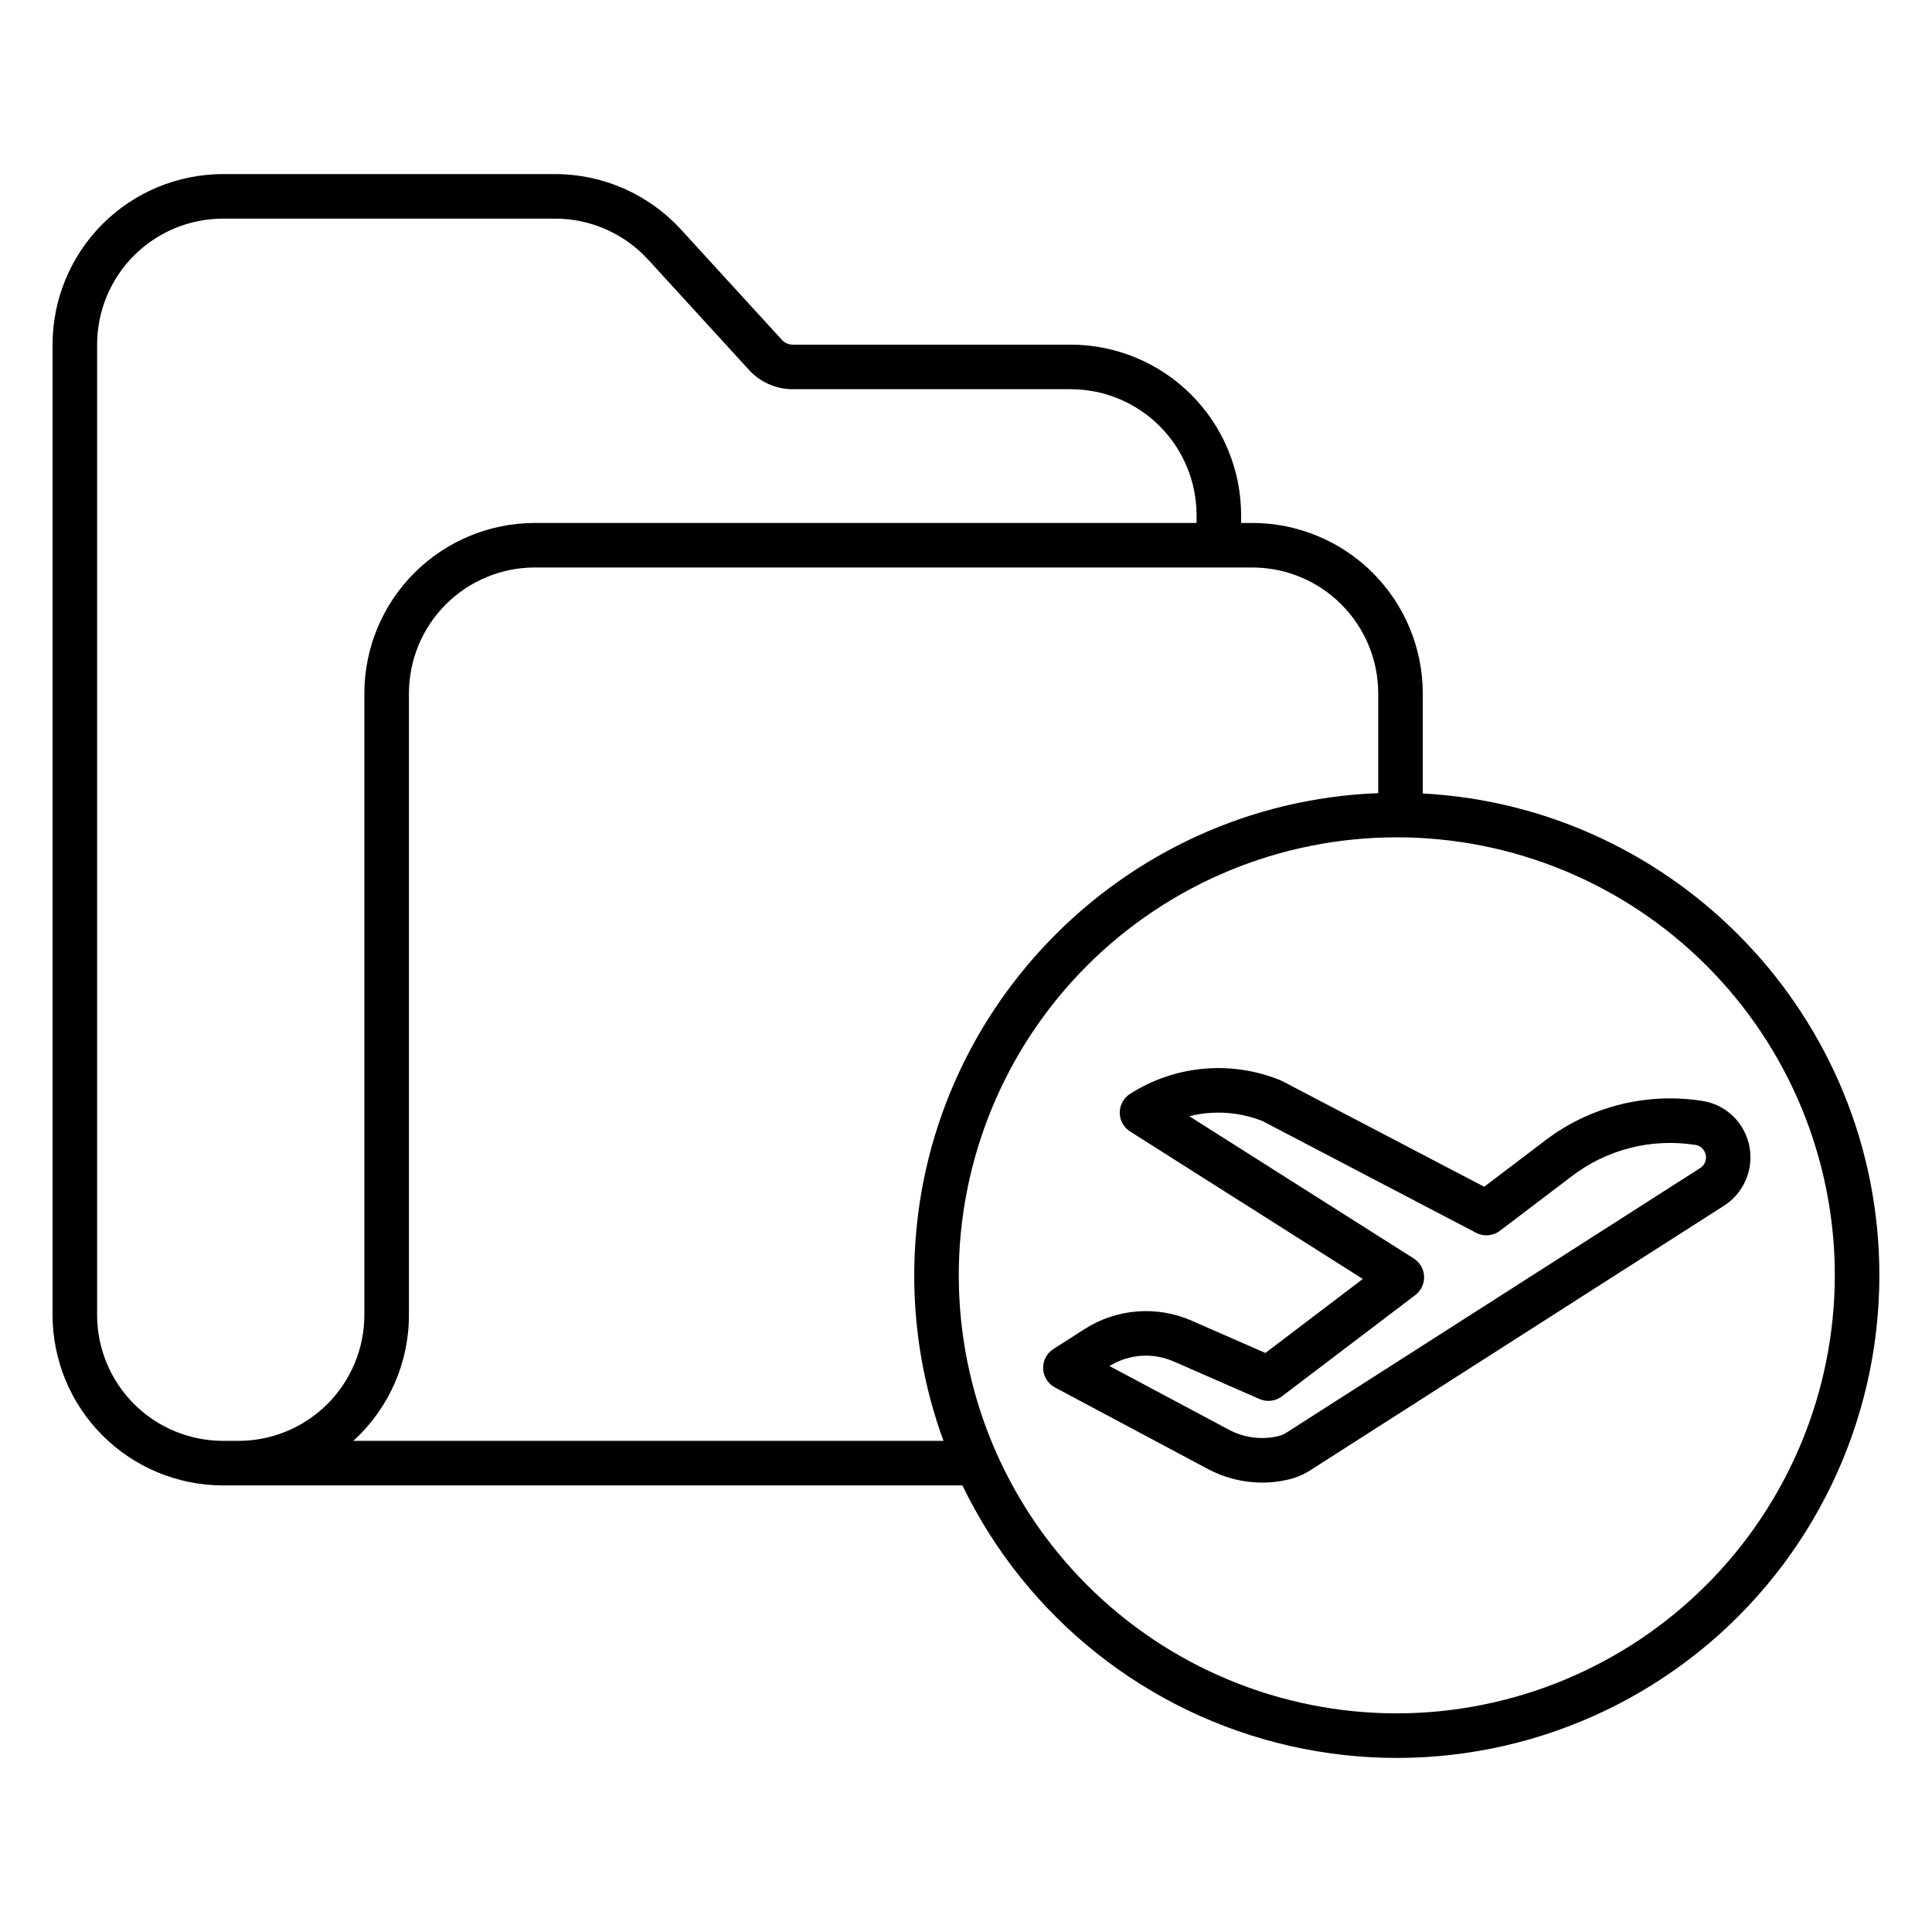 <?xml version="1.0" encoding="UTF-8"?>
<!-- Uploaded to: SVG Repo, www.svgrepo.com, Generator: SVG Repo Mixer Tools -->
<svg fill="#000000" width="800px" height="800px" version="1.1" viewBox="144 144 512 512" xmlns="http://www.w3.org/2000/svg">
 <g>
  <path d="m521.05 354.28v-26.539c-0.016-11.973-4.777-23.453-13.246-31.918-8.465-8.465-19.945-13.223-31.918-13.234h-2.977v-2.09c-0.012-11.973-4.773-23.453-13.238-31.918-8.465-8.469-19.945-13.234-31.918-13.246h-73.664c-1.098 0-2.144-0.461-2.883-1.273l-26.727-29.234h-0.004c-8.559-9.352-20.652-14.684-33.332-14.695h-88.062c-11.969 0.016-23.445 4.777-31.91 13.242-8.469 8.465-13.227 19.941-13.242 31.914v257.21c0.016 11.969 4.773 23.449 13.242 31.914 8.465 8.465 19.941 13.227 31.91 13.238h195.97c16.93 35.02 48.875 60.43 86.805 69.043 37.93 8.617 77.719-0.5 108.11-24.766 30.395-24.27 48.094-61.051 48.09-99.949 0-68.207-53.676-124.11-121.01-127.7zm-317.97 171.56c-8.84-0.012-17.316-3.527-23.566-9.777s-9.766-14.727-9.777-23.566v-257.21c0.012-8.844 3.527-17.316 9.777-23.57 6.25-6.25 14.727-9.766 23.566-9.777h88.062c9.367 0.008 18.297 3.949 24.621 10.855l26.719 29.227h-0.004c2.981 3.262 7.195 5.125 11.613 5.121h73.668c8.844 0.012 17.32 3.531 23.57 9.785 6.25 6.254 9.766 14.73 9.773 23.574v2.09h-175.39c-11.969 0.012-23.445 4.773-31.91 13.238-8.465 8.461-13.227 19.938-13.242 31.91v164.76c-0.012 8.84-3.531 17.316-9.785 23.57-6.25 6.25-14.73 9.766-23.574 9.773zm34.547 0c9.395-8.539 14.75-20.648 14.746-33.344v-164.76c0.008-8.84 3.527-17.316 9.777-23.57 6.25-6.25 14.727-9.766 23.566-9.777h190.17c8.844 0.012 17.32 3.523 23.574 9.777 6.254 6.25 9.773 14.727 9.785 23.57v26.457c-68.242 2.602-122.96 58.918-122.96 127.79v-0.004c-0.016 14.965 2.609 29.812 7.75 43.863zm276.54 72.219c-30.785 0-60.312-12.23-82.082-34-21.77-21.77-34-51.293-34-82.078 0-30.789 12.23-60.312 34-82.082 21.77-21.77 51.293-34 82.082-34 30.785 0 60.309 12.23 82.078 34 21.77 21.77 34 51.293 34 82.078-0.031 30.777-12.273 60.281-34.035 82.043s-51.27 34.004-82.043 34.039z"/>
  <path d="m553 446.61-15.668 11.895-53.535-28.004c-0.164-0.086-0.336-0.164-0.508-0.234v-0.004c-13.078-5.32-27.922-3.969-39.82 3.629-1.699 1.09-2.727 2.969-2.723 4.988 0.004 2.016 1.039 3.891 2.742 4.973l61.672 39.09-25.824 19.609-19.516-8.547c-9.242-4.062-19.91-3.231-28.41 2.223l-8.25 5.273c-1.766 1.133-2.801 3.113-2.719 5.207 0.082 2.098 1.273 3.992 3.121 4.977l40.418 21.559 0.004 0.004c4.465 2.391 9.449 3.648 14.516 3.66 2.191 0 4.375-0.242 6.512-0.723 2.117-0.438 4.141-1.242 5.977-2.387l109.91-70.289v0.004c3.391-2.184 5.777-5.625 6.637-9.566 0.859-3.941 0.117-8.062-2.059-11.457-2.32-3.641-6.102-6.098-10.371-6.734-14.934-2.359-30.18 1.57-42.109 10.855zm42.535 2.238c0.508 0.754 0.688 1.68 0.5 2.57-0.188 0.887-0.727 1.66-1.496 2.144l-109.91 70.289c-0.688 0.395-1.438 0.672-2.223 0.816-4.371 0.945-8.938 0.293-12.867-1.844l-31.512-16.809c5.144-3.184 11.523-3.629 17.059-1.195l22.695 9.938c1.961 0.859 4.231 0.59 5.938-0.707l35.352-26.844c1.539-1.172 2.41-3.019 2.328-4.953-0.082-1.93-1.105-3.699-2.738-4.738l-59.488-37.707v0.004c6.445-1.617 13.234-1.168 19.41 1.285l56.598 29.613c2.027 1.059 4.484 0.852 6.309-0.531l18.719-14.215c9.359-7.301 21.324-10.395 33.047-8.551 0.938 0.117 1.773 0.645 2.281 1.438z"/>
 </g>
</svg>